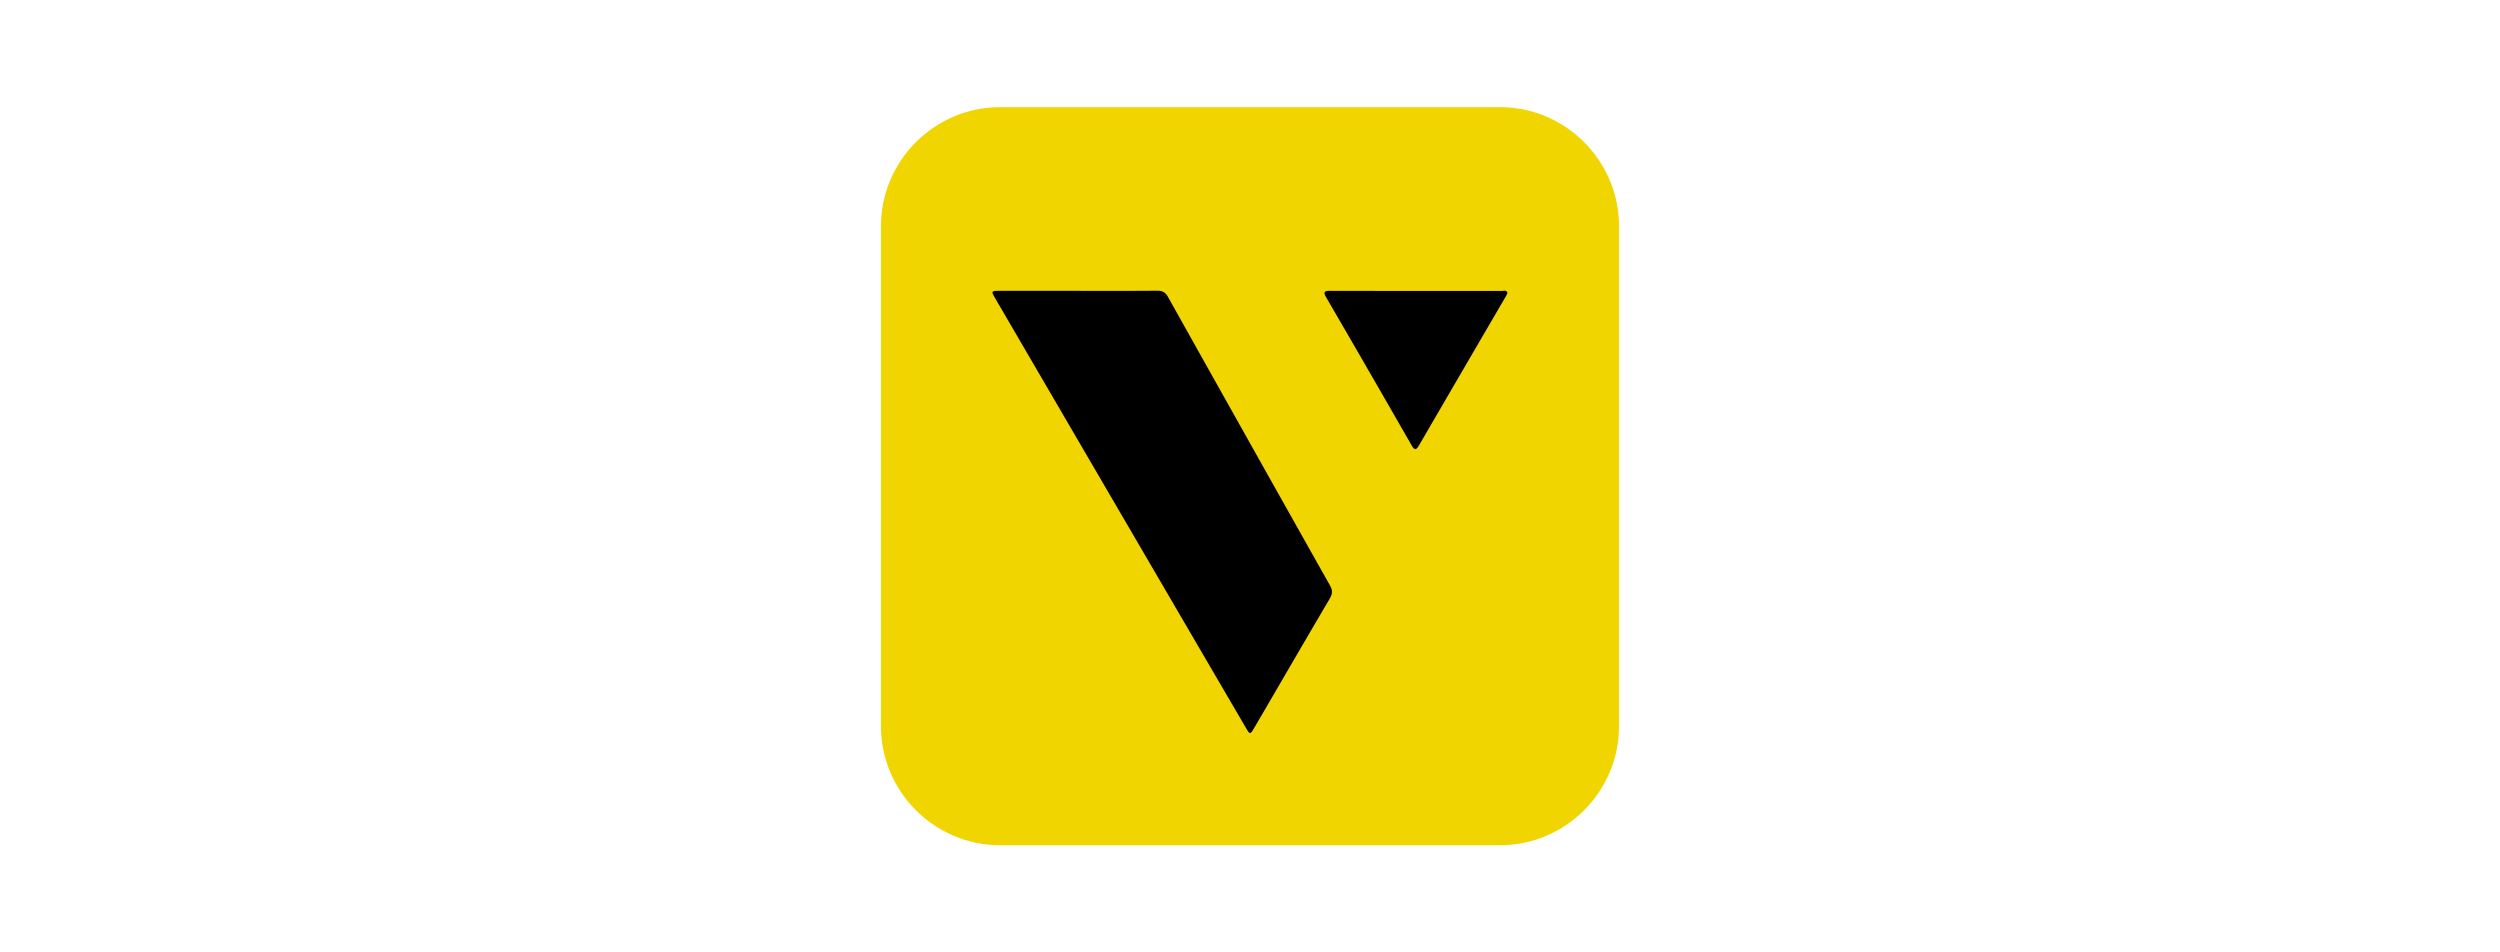 <svg xmlns="http://www.w3.org/2000/svg" xml:space="preserve" width="210" height="80" style="enable-background:new 0 0 210 80"><path d="M126 71H84c-5.5 0-10-4.5-10-10V19c0-5.5 4.5-10 10-10h42c5.5 0 10 4.5 10 10v42c0 5.5-4.5 10-10 10z" style="fill:#f0d500"/><path d="M90.61 24.43c2.2 0 4.41.01 6.61-.01.44 0 .68.14.89.52 4.53 8.09 9.07 16.18 13.62 24.26.23.41.19.7-.03 1.08-2.12 3.6-4.21 7.21-6.32 10.82-.37.63-.38.63-.73.03a42580.2 42580.2 0 0 1-21.07-36.1c-.33-.57-.31-.6.35-.6h6.68zM126.63 24.61c-.06.13-.12.26-.2.39-2.41 4.13-4.82 8.26-7.22 12.39-.24.41-.37.48-.64.01-2.38-4.15-4.77-8.29-7.17-12.42-.27-.46-.15-.56.34-.55 4.8.01 9.61.01 14.41.01.17 0 .39-.1.48.17z"/></svg>